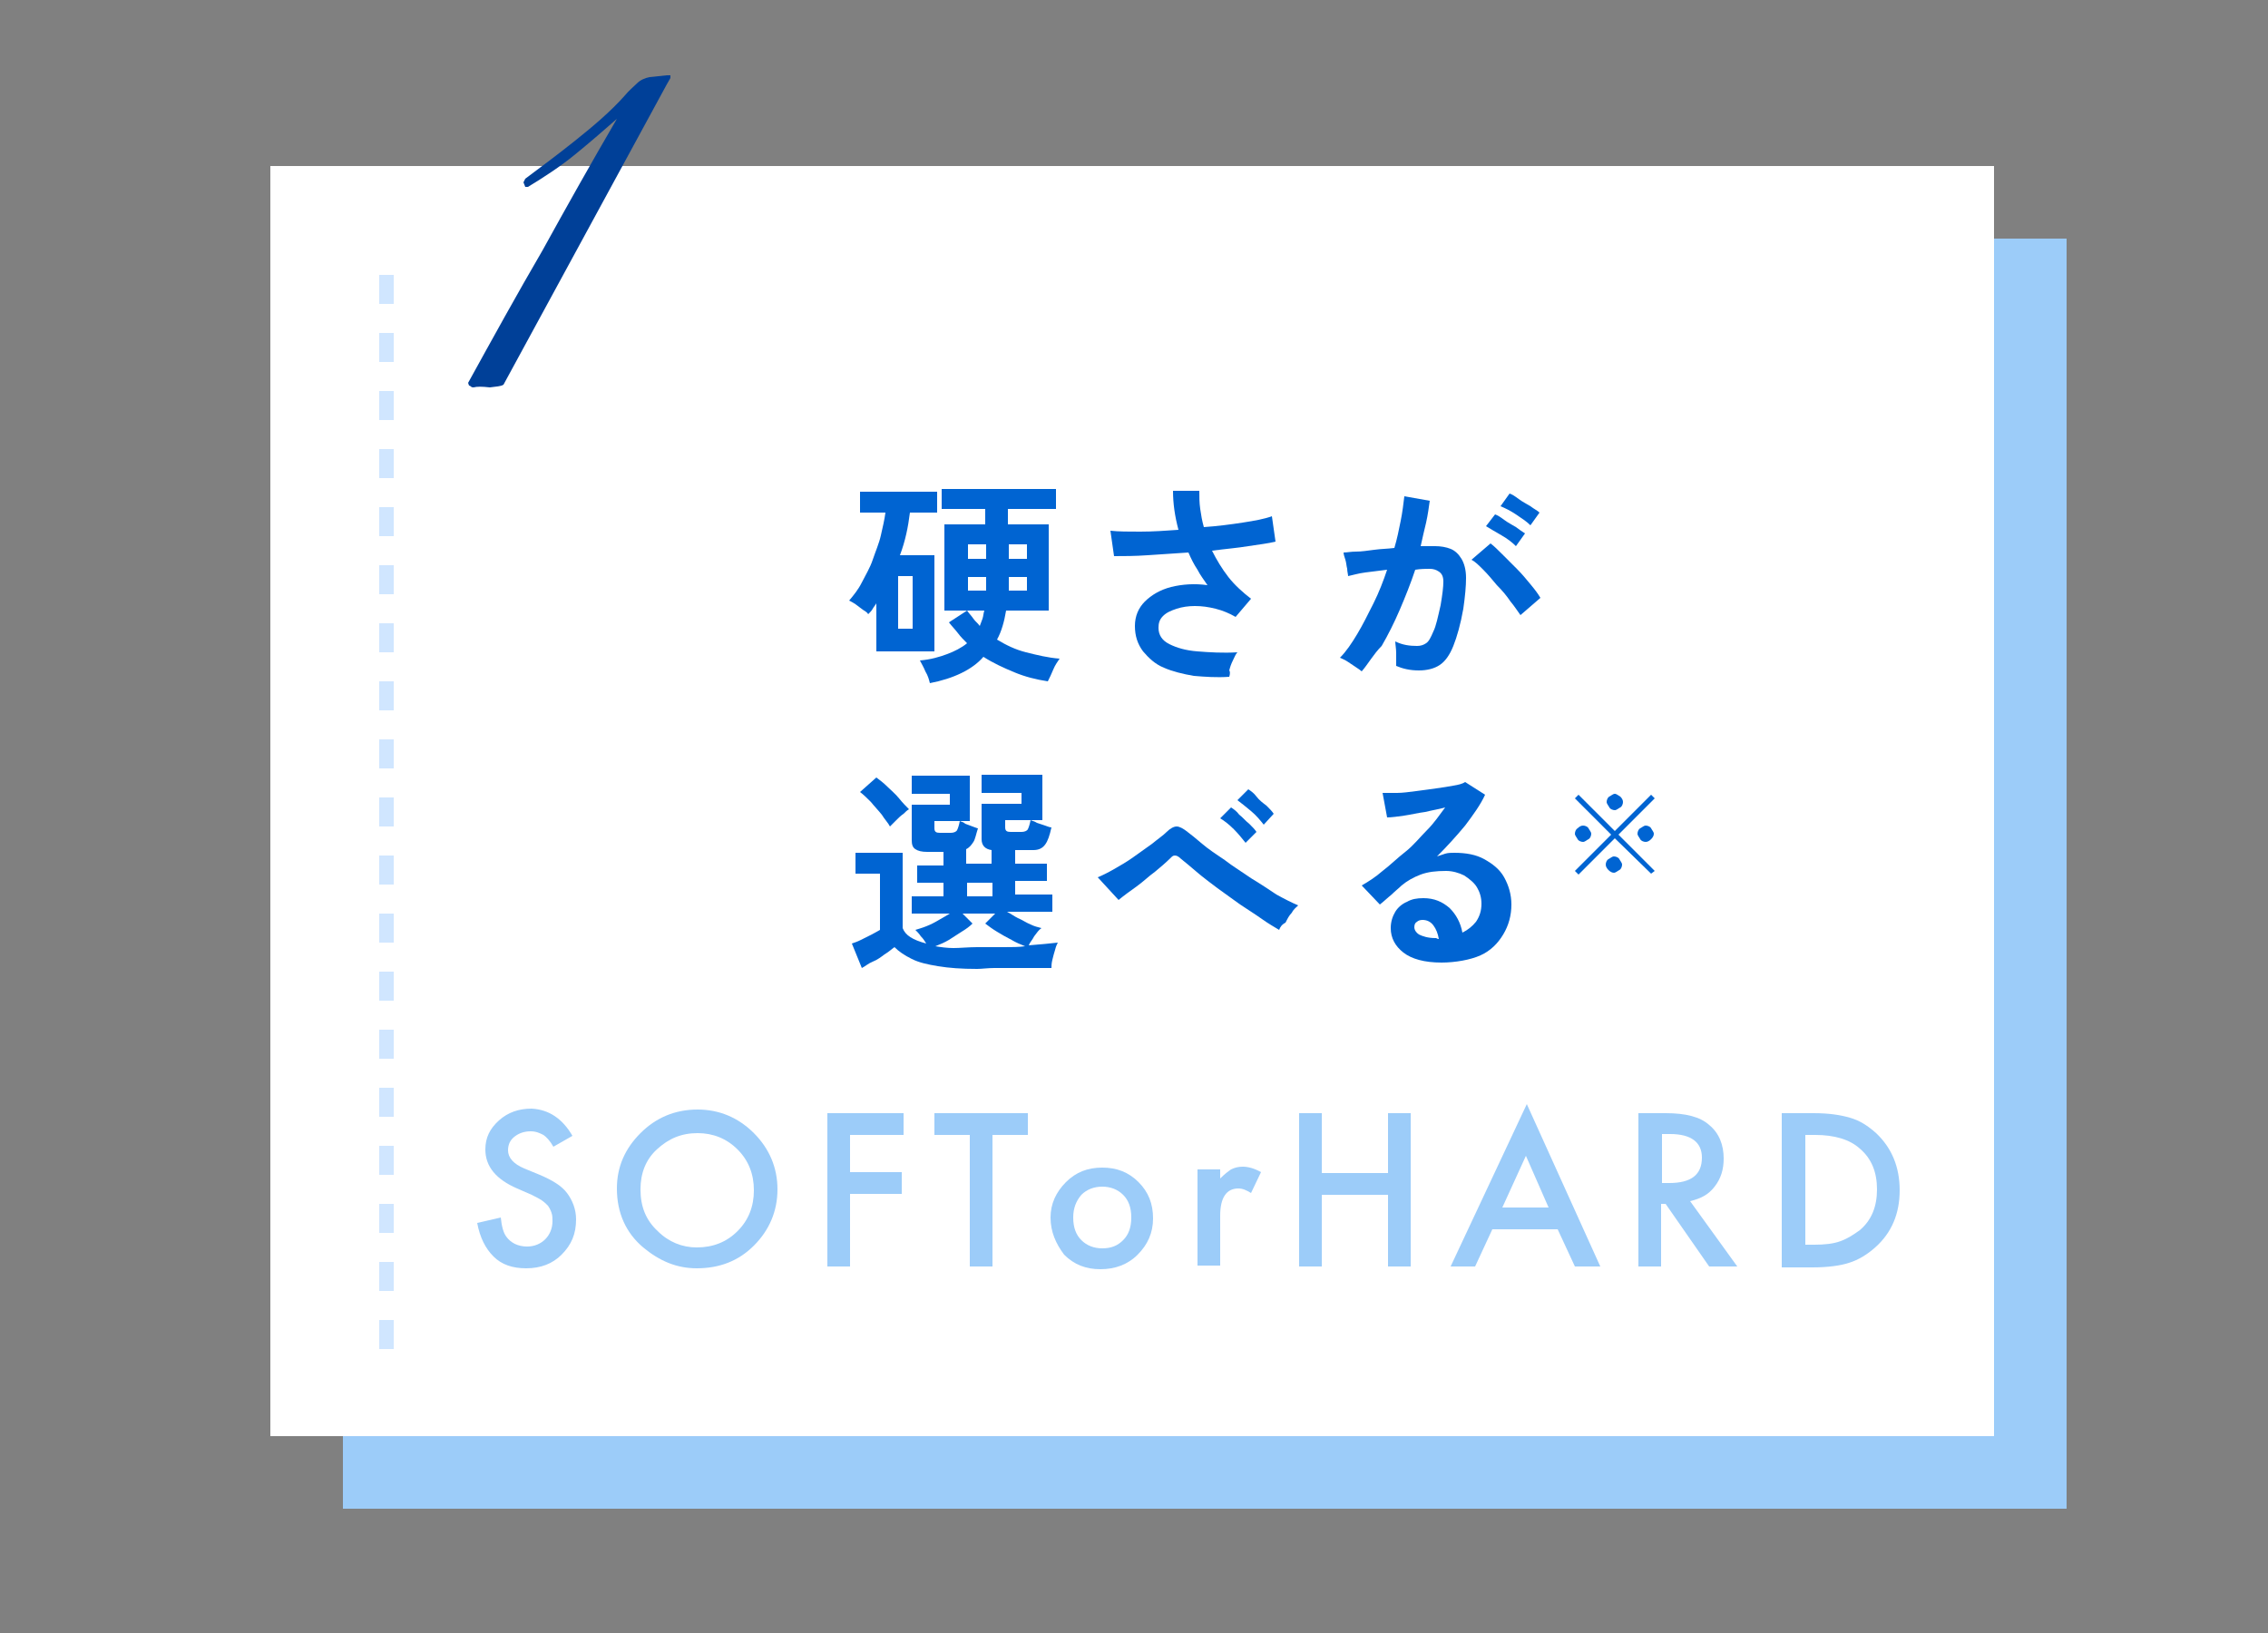 <?xml version="1.0" encoding="utf-8"?>
<!-- Generator: Adobe Illustrator 27.5.0, SVG Export Plug-In . SVG Version: 6.00 Build 0)  -->
<svg version="1.1" id="レイヤー_1" xmlns="http://www.w3.org/2000/svg" xmlns:xlink="http://www.w3.org/1999/xlink" x="0px"
	 y="0px" viewBox="0 0 250 180" style="enable-background:new 0 0 250 180;" xml:space="preserve">
<rect x="0" y="0" width="250" height="180" fill="#808080" stroke="none"/>
<style type="text/css">
	.st0{fill:#9CCCF9;}
	.st1{fill:#FFFFFF;}
	.st2{fill:#0064D2;}
	.st3{fill:none;stroke:#D0E6FF;stroke-width:1.6;stroke-miterlimit:10;stroke-dasharray:3.2,3.2;}
	.st4{fill:#004098;}
</style>
<g>
	<rect x="37.8" y="26.3" class="st0" width="190" height="140"/>
	<rect x="29.8" y="18.3" class="st1" width="190" height="140"/>
</g>
<g>
	<path class="st0" d="M63.1,125.2l-2.1,1.2c-0.4-0.7-0.8-1.1-1.1-1.3c-0.4-0.2-0.8-0.4-1.4-0.4c-0.7,0-1.3,0.2-1.8,0.6
		c-0.5,0.4-0.7,0.9-0.7,1.5c0,0.8,0.6,1.5,1.8,2l1.7,0.7c1.4,0.6,2.4,1.2,3,2c0.6,0.8,1,1.8,1,2.9c0,1.6-0.5,2.8-1.6,3.9
		c-1,1-2.3,1.5-3.9,1.5c-1.5,0-2.7-0.4-3.6-1.3c-0.9-0.9-1.5-2.1-1.8-3.7l2.6-0.6c0.1,1,0.3,1.7,0.6,2.1c0.5,0.7,1.3,1.1,2.3,1.1
		c0.8,0,1.5-0.3,2-0.8c0.5-0.5,0.8-1.2,0.8-2c0-0.3,0-0.6-0.1-0.9s-0.2-0.5-0.4-0.8c-0.2-0.2-0.4-0.4-0.7-0.6s-0.7-0.4-1.1-0.6
		l-1.6-0.7c-2.3-1-3.5-2.4-3.5-4.3c0-1.3,0.5-2.3,1.5-3.2c1-0.9,2.2-1.3,3.6-1.3C60.5,122.3,62,123.3,63.1,125.2z"/>
	<path class="st0" d="M68,131c0-2.4,0.9-4.4,2.6-6.1c1.7-1.7,3.8-2.6,6.3-2.6c2.4,0,4.5,0.9,6.2,2.6c1.7,1.7,2.6,3.8,2.6,6.2
		c0,2.4-0.9,4.5-2.6,6.2c-1.7,1.7-3.8,2.5-6.3,2.5c-2.2,0-4.1-0.8-5.9-2.3C69,135.9,68,133.7,68,131z M70.6,131.1
		c0,1.9,0.6,3.4,1.9,4.6c1.2,1.2,2.7,1.8,4.3,1.8c1.8,0,3.3-0.6,4.5-1.8c1.2-1.2,1.8-2.7,1.8-4.5c0-1.8-0.6-3.3-1.8-4.5
		c-1.2-1.2-2.7-1.8-4.4-1.8c-1.8,0-3.2,0.6-4.5,1.8C71.2,127.8,70.6,129.3,70.6,131.1z"/>
	<path class="st0" d="M99.6,125.1h-5.9v4.1h5.7v2.4h-5.7v8h-2.5v-16.9h8.4V125.1z"/>
	<path class="st0" d="M109.4,125.1v14.5h-2.5v-14.5H103v-2.4h10.3v2.4H109.4z"/>
	<path class="st0" d="M115.8,134.2c0-1.5,0.6-2.8,1.7-3.9c1.1-1.1,2.4-1.6,4-1.6c1.6,0,2.9,0.5,4,1.6c1.1,1.1,1.6,2.4,1.6,4
		c0,1.6-0.6,2.9-1.7,4c-1.1,1.1-2.5,1.6-4.1,1.6c-1.6,0-2.9-0.5-4-1.6C116.4,137.1,115.8,135.8,115.8,134.2z M118.3,134.2
		c0,1.1,0.3,1.9,0.9,2.5c0.6,0.6,1.4,0.9,2.3,0.9c1,0,1.7-0.3,2.3-0.9c0.6-0.6,0.9-1.4,0.9-2.5s-0.3-1.9-0.9-2.5
		c-0.6-0.6-1.4-0.9-2.3-0.9c-0.9,0-1.7,0.3-2.3,0.9C118.6,132.4,118.3,133.2,118.3,134.2z"/>
	<path class="st0" d="M132,128.9h2.5v1c0.5-0.5,0.9-0.8,1.2-1c0.4-0.2,0.8-0.3,1.3-0.3c0.6,0,1.3,0.2,2,0.6l-1.1,2.3
		c-0.5-0.3-0.9-0.5-1.4-0.5c-1.3,0-2,1-2,3v5.5H132V128.9z"/>
	<path class="st0" d="M145.7,129.3h7.3v-6.6h2.5v16.9H153v-7.9h-7.3v7.9h-2.5v-16.9h2.5V129.3z"/>
	<path class="st0" d="M171.7,135.5h-7.2l-1.9,4.1h-2.7l8.4-17.9l8.1,17.9h-2.8L171.7,135.5z M170.7,133.1l-2.5-5.7l-2.6,5.7H170.7z"
		/>
	<path class="st0" d="M186.3,132.4l5.2,7.2h-3.1l-4.8-6.9h-0.5v6.9h-2.5v-16.9h3c2.2,0,3.8,0.4,4.8,1.3c1.1,0.9,1.6,2.2,1.6,3.7
		c0,1.2-0.3,2.2-1,3.1S187.5,132.1,186.3,132.4z M183.2,130.4h0.8c2.4,0,3.6-0.9,3.6-2.8c0-1.7-1.2-2.6-3.5-2.6h-0.9V130.4z"/>
	<path class="st0" d="M196.4,139.6v-16.9h3.5c1.7,0,3,0.2,4,0.5c1.1,0.3,2,0.9,2.9,1.7c1.7,1.6,2.6,3.7,2.6,6.3
		c0,2.6-0.9,4.7-2.7,6.3c-0.9,0.8-1.9,1.4-2.9,1.7c-0.9,0.3-2.3,0.5-4,0.5H196.4z M198.9,137.2h1.1c1.1,0,2.1-0.1,2.9-0.4
		c0.8-0.3,1.4-0.7,2.1-1.2c1.3-1.1,1.9-2.6,1.9-4.5c0-1.9-0.6-3.4-1.9-4.5c-1.1-1-2.8-1.5-4.9-1.5h-1.1V137.2z"/>
</g>
<g>
	<path class="st2" d="M96.6,71.8v-5.3c-0.1,0.2-0.3,0.4-0.4,0.6s-0.3,0.4-0.5,0.6c-0.1-0.2-0.3-0.3-0.6-0.5
		c-0.3-0.2-0.5-0.4-0.8-0.6c-0.3-0.2-0.5-0.3-0.7-0.4c0.5-0.6,1-1.2,1.4-2c0.4-0.8,0.9-1.6,1.2-2.5s0.7-1.8,0.9-2.7
		c0.2-0.9,0.4-1.7,0.5-2.5h-2.8v-2.3h8.5v2.3h-3c-0.2,1.6-0.5,3.1-1.1,4.7h3.8v10.6H96.6z M99,69.3h1.6v-5.8H99V69.3z M102.5,75.3
		c-0.1-0.4-0.2-0.8-0.5-1.3c-0.2-0.5-0.4-0.8-0.6-1.2c1.2-0.1,2.2-0.4,3-0.7s1.6-0.7,2.2-1.2c-0.4-0.4-0.7-0.7-1-1.1
		c-0.3-0.4-0.7-0.8-1-1.2l2-1.3c0.2,0.3,0.5,0.6,0.7,0.9c0.2,0.3,0.5,0.5,0.7,0.8c0.1-0.3,0.2-0.5,0.3-0.8c0.1-0.3,0.1-0.6,0.2-0.9
		h-4.4v-9.5h4.5v-1.7h-4.8v-2.2h12.6v2.2h-5.3v1.7h4.5v9.5h-4.7c-0.2,1.2-0.5,2.3-1,3.2c1,0.6,2,1.1,3.2,1.4
		c1.2,0.3,2.4,0.6,3.7,0.7c-0.2,0.3-0.5,0.7-0.7,1.2c-0.2,0.5-0.4,0.9-0.6,1.3c-1.3-0.2-2.5-0.5-3.7-1s-2.3-1-3.4-1.7
		C107.2,73.8,105.1,74.8,102.5,75.3z M106.7,61.6h2V60h-2V61.6z M106.7,65.1h2v-1.5h-2V65.1z M111.2,61.6h2V60h-2V61.6z M111.2,65.1
		h2v-1.5h-2V65.1z"/>
	<path class="st2" d="M135.5,74.6c-1.4,0.1-2.7,0-3.9-0.1c-1.2-0.2-2.4-0.5-3.3-0.9c-1-0.4-1.7-1.1-2.3-1.8
		c-0.6-0.8-0.9-1.7-0.9-2.8c0-1.1,0.4-2,1.1-2.7c0.7-0.7,1.7-1.3,2.9-1.6s2.6-0.4,4-0.2c-0.4-0.6-0.8-1.1-1.1-1.7
		c-0.4-0.6-0.7-1.2-1-1.9c-1.5,0.1-3,0.2-4.5,0.3c-1.4,0.1-2.7,0.1-3.7,0.1l-0.4-2.8c0.9,0.1,2,0.1,3.3,0.1c1.4,0,2.8-0.1,4.2-0.2
		c-0.4-1.5-0.6-2.9-0.6-4.3h2.9c0,0.7,0,1.3,0.1,2c0.1,0.7,0.2,1.3,0.4,2c1.5-0.1,3-0.3,4.3-0.5s2.4-0.4,3.2-0.7l0.4,2.8
		c-0.8,0.2-1.7,0.3-3,0.5c-1.2,0.2-2.5,0.3-4,0.5c0.5,1,1.1,2,1.8,2.9c0.7,0.9,1.6,1.7,2.5,2.4l-1.7,2c-0.7-0.4-1.4-0.7-2.2-0.9
		c-0.8-0.2-1.5-0.3-2.3-0.3c-0.7,0-1.4,0.1-2,0.3c-0.6,0.2-1.1,0.4-1.5,0.8c-0.4,0.4-0.5,0.8-0.5,1.3c0,0.8,0.4,1.4,1.2,1.8
		s1.8,0.7,3.1,0.8c1.3,0.1,2.8,0.2,4.4,0.1c-0.2,0.2-0.3,0.5-0.5,0.9s-0.3,0.7-0.4,1.1C135.6,74,135.6,74.3,135.5,74.6z"/>
	<path class="st2" d="M150.1,74c-0.1-0.1-0.4-0.3-0.7-0.5c-0.3-0.2-0.6-0.4-0.9-0.6c-0.3-0.2-0.6-0.3-0.8-0.4
		c0.7-0.7,1.3-1.6,1.9-2.6s1.2-2.2,1.8-3.4c0.6-1.2,1.1-2.5,1.5-3.7c-0.8,0.1-1.6,0.2-2.4,0.3c-0.8,0.1-1.4,0.3-1.9,0.4
		c0-0.2-0.1-0.5-0.1-0.8c-0.1-0.4-0.1-0.7-0.2-1c-0.1-0.3-0.2-0.6-0.2-0.8c0.4,0,0.8-0.1,1.4-0.1s1.2-0.1,2-0.2
		c0.7-0.1,1.4-0.1,2.2-0.2c0.3-1,0.5-2,0.7-3s0.3-1.9,0.4-2.7l2.8,0.5c-0.1,0.7-0.2,1.5-0.4,2.4c-0.2,0.8-0.4,1.7-0.6,2.6
		c0.3,0,0.6,0,0.9,0s0.5,0,0.7,0c0.6,0,1.2,0.1,1.7,0.3s0.9,0.6,1.2,1.1s0.5,1.2,0.5,2.1s-0.1,2-0.3,3.4c-0.3,1.7-0.7,3.1-1.1,4.1
		c-0.4,1-0.9,1.7-1.5,2.1c-0.6,0.4-1.4,0.6-2.3,0.6c-1,0-1.8-0.2-2.5-0.5c0-0.4,0-0.8,0-1.4c0-0.5-0.1-1-0.1-1.3
		c0.8,0.4,1.6,0.5,2.4,0.5c0.4,0,0.7-0.1,1-0.3c0.3-0.2,0.5-0.6,0.8-1.3c0.3-0.6,0.5-1.6,0.8-2.9c0.2-1.2,0.3-2,0.3-2.6
		c0-0.6-0.2-0.9-0.5-1.1c-0.3-0.2-0.6-0.3-1-0.3c-0.4,0-1,0-1.6,0.1c-0.5,1.5-1.1,3-1.7,4.4c-0.6,1.4-1.3,2.8-2,4
		C151.4,72.1,150.8,73.2,150.1,74z M167.6,67.8c-0.3-0.4-0.6-0.9-1.1-1.5c-0.4-0.6-0.9-1.2-1.5-1.8c-0.5-0.6-1-1.2-1.5-1.7
		s-0.9-0.9-1.3-1.1l2.1-1.8c0.4,0.3,0.8,0.7,1.3,1.2c0.5,0.5,1,1,1.6,1.6s1,1.1,1.5,1.7c0.5,0.6,0.8,1,1.1,1.5L167.6,67.8z
		 M167.1,60.2c-0.4-0.4-0.9-0.8-1.6-1.2s-1.2-0.7-1.7-1l1-1.3c0.3,0.1,0.6,0.3,1,0.6c0.4,0.3,0.8,0.5,1.3,0.8c0.4,0.3,0.7,0.5,1,0.7
		L167.1,60.2z M168.7,57.9c-0.4-0.4-1-0.8-1.6-1.2s-1.2-0.7-1.7-0.9l1-1.4c0.3,0.1,0.6,0.3,1,0.6s0.8,0.5,1.3,0.8
		c0.4,0.3,0.8,0.5,1,0.7L168.7,57.9z"/>
	<path class="st2" d="M107.7,106.8c-1.7,0-3.1-0.1-4.3-0.3c-1.2-0.2-2.1-0.4-2.9-0.8s-1.4-0.8-1.9-1.3c-0.3,0.2-0.6,0.5-1.1,0.8
		c-0.4,0.3-0.8,0.6-1.3,0.8s-0.8,0.5-1.2,0.7l-1.1-2.7c0.3-0.1,0.6-0.2,1-0.4c0.4-0.2,0.8-0.4,1.2-0.6c0.4-0.2,0.7-0.4,0.9-0.5v-6.2
		h-2.7V94h5.2v8.3c0.3,0.8,1.1,1.3,2.6,1.7c-0.2-0.3-0.3-0.5-0.6-0.8c-0.2-0.3-0.4-0.5-0.6-0.7c0.3-0.1,0.7-0.2,1.2-0.4
		s0.9-0.4,1.4-0.7s0.9-0.5,1.2-0.7h-4.2v-1.9h3.5v-1.5h-2.9v-1.9h2.9v-1.5h-1.8c-0.6,0-1-0.1-1.3-0.3c-0.3-0.2-0.4-0.5-0.4-1v-3.9
		h4.2v-1.2h-4.2v-2h6.4v5H103v0.8c0,0.4,0.2,0.5,0.6,0.5h1.2c0.3,0,0.6-0.1,0.7-0.3s0.2-0.5,0.3-1c0.2,0.1,0.4,0.1,0.6,0.3
		c0.3,0.1,0.5,0.2,0.8,0.3c0.3,0.1,0.5,0.2,0.6,0.2c-0.2,0.6-0.3,1.2-0.5,1.5s-0.4,0.6-0.8,0.8v1.6h2.8v-1.5
		c-0.7-0.1-1.1-0.5-1.1-1.2v-3.9h4.4v-1.2h-4.4v-2h6.7v5h-4.1v0.8c0,0.4,0.2,0.5,0.6,0.5h1.2c0.3,0,0.6-0.1,0.7-0.3s0.2-0.5,0.3-1
		c0.2,0.1,0.4,0.1,0.7,0.3c0.3,0.1,0.6,0.2,0.9,0.3c0.3,0.1,0.5,0.2,0.7,0.2c-0.2,0.9-0.4,1.5-0.7,1.9c-0.3,0.4-0.7,0.6-1.3,0.6h-2
		v1.5h3.5v1.9h-3.5v1.5h4.1v1.9h-5c0.4,0.2,0.8,0.5,1.2,0.7c0.5,0.2,0.9,0.5,1.4,0.7c0.4,0.2,0.8,0.3,1.2,0.4
		c-0.3,0.2-0.5,0.5-0.8,0.9c-0.2,0.4-0.5,0.7-0.6,1c1.3-0.1,2.3-0.2,3.2-0.3c-0.1,0.2-0.2,0.4-0.3,0.8c-0.1,0.3-0.2,0.7-0.3,1.1
		c-0.1,0.4-0.1,0.7-0.1,0.9c-0.4,0-1,0-1.7,0c-0.7,0-1.5,0-2.3,0s-1.6,0-2.3,0S108.2,106.8,107.7,106.8z M98.1,91.1
		c-0.2-0.4-0.6-0.8-0.9-1.3c-0.4-0.5-0.8-0.9-1.2-1.4c-0.4-0.4-0.8-0.8-1.2-1.1l1.8-1.6c0.4,0.3,0.8,0.6,1.2,1
		c0.4,0.4,0.9,0.8,1.3,1.3s0.8,0.9,1.1,1.2c-0.2,0.1-0.4,0.3-0.6,0.5c-0.3,0.2-0.5,0.4-0.8,0.7C98.5,90.7,98.3,90.9,98.1,91.1z
		 M107.7,104.4c1,0,2,0,2.9,0c0.9,0,1.7,0,2.4-0.1c-0.5-0.2-1-0.4-1.5-0.7c-0.6-0.3-1.1-0.6-1.6-0.9s-0.9-0.6-1.3-0.9l1.1-1.1h-3.6
		l1.1,1.1c-0.3,0.3-0.7,0.6-1.2,0.9c-0.5,0.3-0.9,0.6-1.4,0.9c-0.5,0.3-1,0.5-1.5,0.7c0.6,0.1,1.3,0.2,2,0.2
		S106.8,104.4,107.7,104.4z M106.6,98.8h2.8v-1.5h-2.8V98.8z"/>
	<path class="st2" d="M141,102.5c-0.5-0.3-1.2-0.7-1.9-1.2c-0.7-0.5-1.5-1-2.4-1.6c-0.8-0.6-1.7-1.2-2.5-1.8
		c-0.8-0.6-1.6-1.2-2.3-1.8c-0.7-0.6-1.3-1.1-1.8-1.5c-0.2-0.2-0.4-0.3-0.6-0.3s-0.3,0.1-0.5,0.3c-0.5,0.5-1.1,1-1.7,1.5
		c-0.7,0.5-1.3,1.1-2,1.6c-0.7,0.5-1.4,1-2,1.5l-2.3-2.5c0.5-0.2,1.1-0.5,1.8-0.9c0.7-0.4,1.4-0.8,2.1-1.3c0.7-0.5,1.4-1,2.1-1.5
		c0.6-0.5,1.2-0.9,1.6-1.3c0.4-0.4,0.8-0.6,1.1-0.6c0.3,0,0.7,0.2,1.2,0.6c0.4,0.3,0.9,0.7,1.6,1.3c0.7,0.6,1.6,1.2,2.5,1.8
		c0.9,0.7,1.9,1.3,2.9,2c1,0.6,1.9,1.2,2.8,1.8c0.9,0.5,1.7,0.9,2.4,1.2c-0.2,0.2-0.5,0.4-0.7,0.8c-0.3,0.3-0.5,0.7-0.7,1.1
		C141.3,101.9,141.1,102.2,141,102.5z M137.3,92.9c-0.4-0.5-0.8-1-1.3-1.5c-0.5-0.5-1-0.9-1.5-1.2l1.2-1.2c0.3,0.2,0.6,0.4,0.9,0.8
		c0.4,0.3,0.7,0.7,1.1,1c0.4,0.4,0.6,0.6,0.8,0.9L137.3,92.9z M139.3,90.9c-0.4-0.5-0.8-1-1.4-1.5c-0.6-0.5-1.1-0.9-1.5-1.2l1.2-1.2
		c0.3,0.2,0.6,0.4,0.9,0.8s0.7,0.7,1.1,1c0.4,0.4,0.6,0.6,0.8,0.9L139.3,90.9z"/>
	<path class="st2" d="M158.9,106.1c-1.9,0-3.3-0.4-4.2-1.1c-0.9-0.7-1.4-1.6-1.4-2.7c0-0.7,0.2-1.3,0.5-1.8c0.3-0.5,0.8-0.9,1.3-1.1
		c0.5-0.3,1.1-0.4,1.8-0.4c1.2,0,2.1,0.4,2.9,1.1c0.7,0.7,1.2,1.6,1.4,2.7c0.6-0.3,1.1-0.7,1.5-1.2c0.4-0.6,0.6-1.2,0.6-2
		c0-0.7-0.2-1.3-0.5-1.8c-0.3-0.5-0.8-0.9-1.4-1.3c-0.6-0.3-1.3-0.5-2-0.5c-1.1,0-2,0.1-2.8,0.4s-1.5,0.7-2.1,1.2
		c-0.3,0.3-0.7,0.6-1.1,1c-0.5,0.4-0.9,0.8-1.3,1.1l-2-2.1c0.7-0.4,1.5-0.9,2.3-1.6c0.8-0.6,1.6-1.4,2.5-2.1s1.6-1.6,2.4-2.4
		c0.8-0.8,1.4-1.7,2-2.5c-0.7,0.2-1.4,0.3-2.2,0.5c-0.8,0.1-1.6,0.3-2.3,0.4c-0.7,0.1-1.4,0.2-1.9,0.2l-0.5-2.7c0.4,0,1,0,1.6,0
		c0.6,0,1.3-0.1,2.1-0.2s1.5-0.2,2.2-0.3c0.7-0.1,1.4-0.2,1.9-0.3c0.6-0.1,1-0.2,1.3-0.4l2.2,1.4c-0.5,1.1-1.3,2.2-2.2,3.4
		c-1,1.2-2,2.3-3.1,3.4c0.3-0.1,0.6-0.2,0.9-0.3c0.3-0.1,0.7-0.1,1-0.1c1.3,0,2.4,0.2,3.3,0.7c0.9,0.5,1.7,1.1,2.2,2
		c0.5,0.9,0.8,1.9,0.8,3c0,1.2-0.3,2.3-0.9,3.3c-0.6,1-1.4,1.8-2.5,2.3S160.4,106.1,158.9,106.1z M158.6,103.5
		c-0.1-0.6-0.3-1.1-0.6-1.5s-0.7-0.6-1.2-0.6c-0.3,0-0.5,0.1-0.6,0.2c-0.2,0.1-0.3,0.3-0.3,0.6c0,0.3,0.2,0.6,0.5,0.8
		c0.4,0.2,1,0.4,1.8,0.4c0,0,0.1,0,0.1,0C158.5,103.5,158.5,103.5,158.6,103.5z"/>
</g>
<line class="st3" x1="42.6" y1="30.3" x2="42.6" y2="149.5"/>
<g>
	<path class="st4" d="M52.2,42.7c-0.1,0-0.2,0-0.3-0.1c-0.1-0.1-0.2-0.1-0.2-0.1l-0.1-0.3c2.7-4.9,5.4-9.8,8.2-14.6
		c2.7-4.9,5.4-9.7,8.2-14.5c-1.6,1.4-3.1,2.7-4.7,4c-1.6,1.3-3.3,2.4-5.1,3.5h-0.3l-0.2-0.5l0.2-0.4c1.6-1.2,3.5-2.6,5.5-4.2
		c2-1.6,3.9-3.2,5.5-5c0.4-0.5,0.9-0.9,1.3-1.3c0.4-0.4,0.9-0.6,1.4-0.7l1.9-0.2c0.1,0,0.2,0,0.2,0c0.1,0,0.1,0,0.2,0v0.3l-0.4,0.7
		l-18,33.1c-0.3,0.2-0.8,0.2-1.5,0.3C53.1,42.6,52.6,42.6,52.2,42.7z"/>
</g>
<g>
	<path class="st2" d="M174,87.6l4,4l4-4l0.4,0.4l-4,4l4,4l-0.4,0.3l-4-3.9l-4,4l-0.4-0.4l4-4l-4-4L174,87.6z M173.9,91.3
		c0.2-0.2,0.4-0.3,0.6-0.3s0.5,0.1,0.6,0.3s0.3,0.4,0.3,0.6s-0.1,0.5-0.3,0.6s-0.4,0.3-0.6,0.3s-0.5-0.1-0.6-0.3s-0.3-0.4-0.3-0.6
		S173.7,91.4,173.9,91.3z M178.6,87.8c0.2,0.2,0.3,0.4,0.3,0.6s-0.1,0.5-0.3,0.6s-0.4,0.3-0.6,0.3s-0.5-0.1-0.6-0.3
		s-0.3-0.4-0.3-0.6s0.1-0.5,0.3-0.6s0.4-0.3,0.6-0.3S178.4,87.7,178.6,87.8z M177.3,95.9c-0.2-0.2-0.3-0.4-0.3-0.6s0.1-0.5,0.3-0.6
		s0.4-0.3,0.6-0.3s0.5,0.1,0.6,0.3s0.3,0.4,0.3,0.6s-0.1,0.5-0.3,0.6s-0.4,0.3-0.6,0.3S177.5,96.1,177.3,95.9z M182,92.5
		c-0.2,0.2-0.4,0.3-0.6,0.3s-0.5-0.1-0.6-0.3s-0.3-0.4-0.3-0.6s0.1-0.5,0.3-0.6s0.4-0.3,0.6-0.3s0.5,0.1,0.6,0.3s0.3,0.4,0.3,0.6
		S182.2,92.3,182,92.5z"/>
</g>
</svg>
